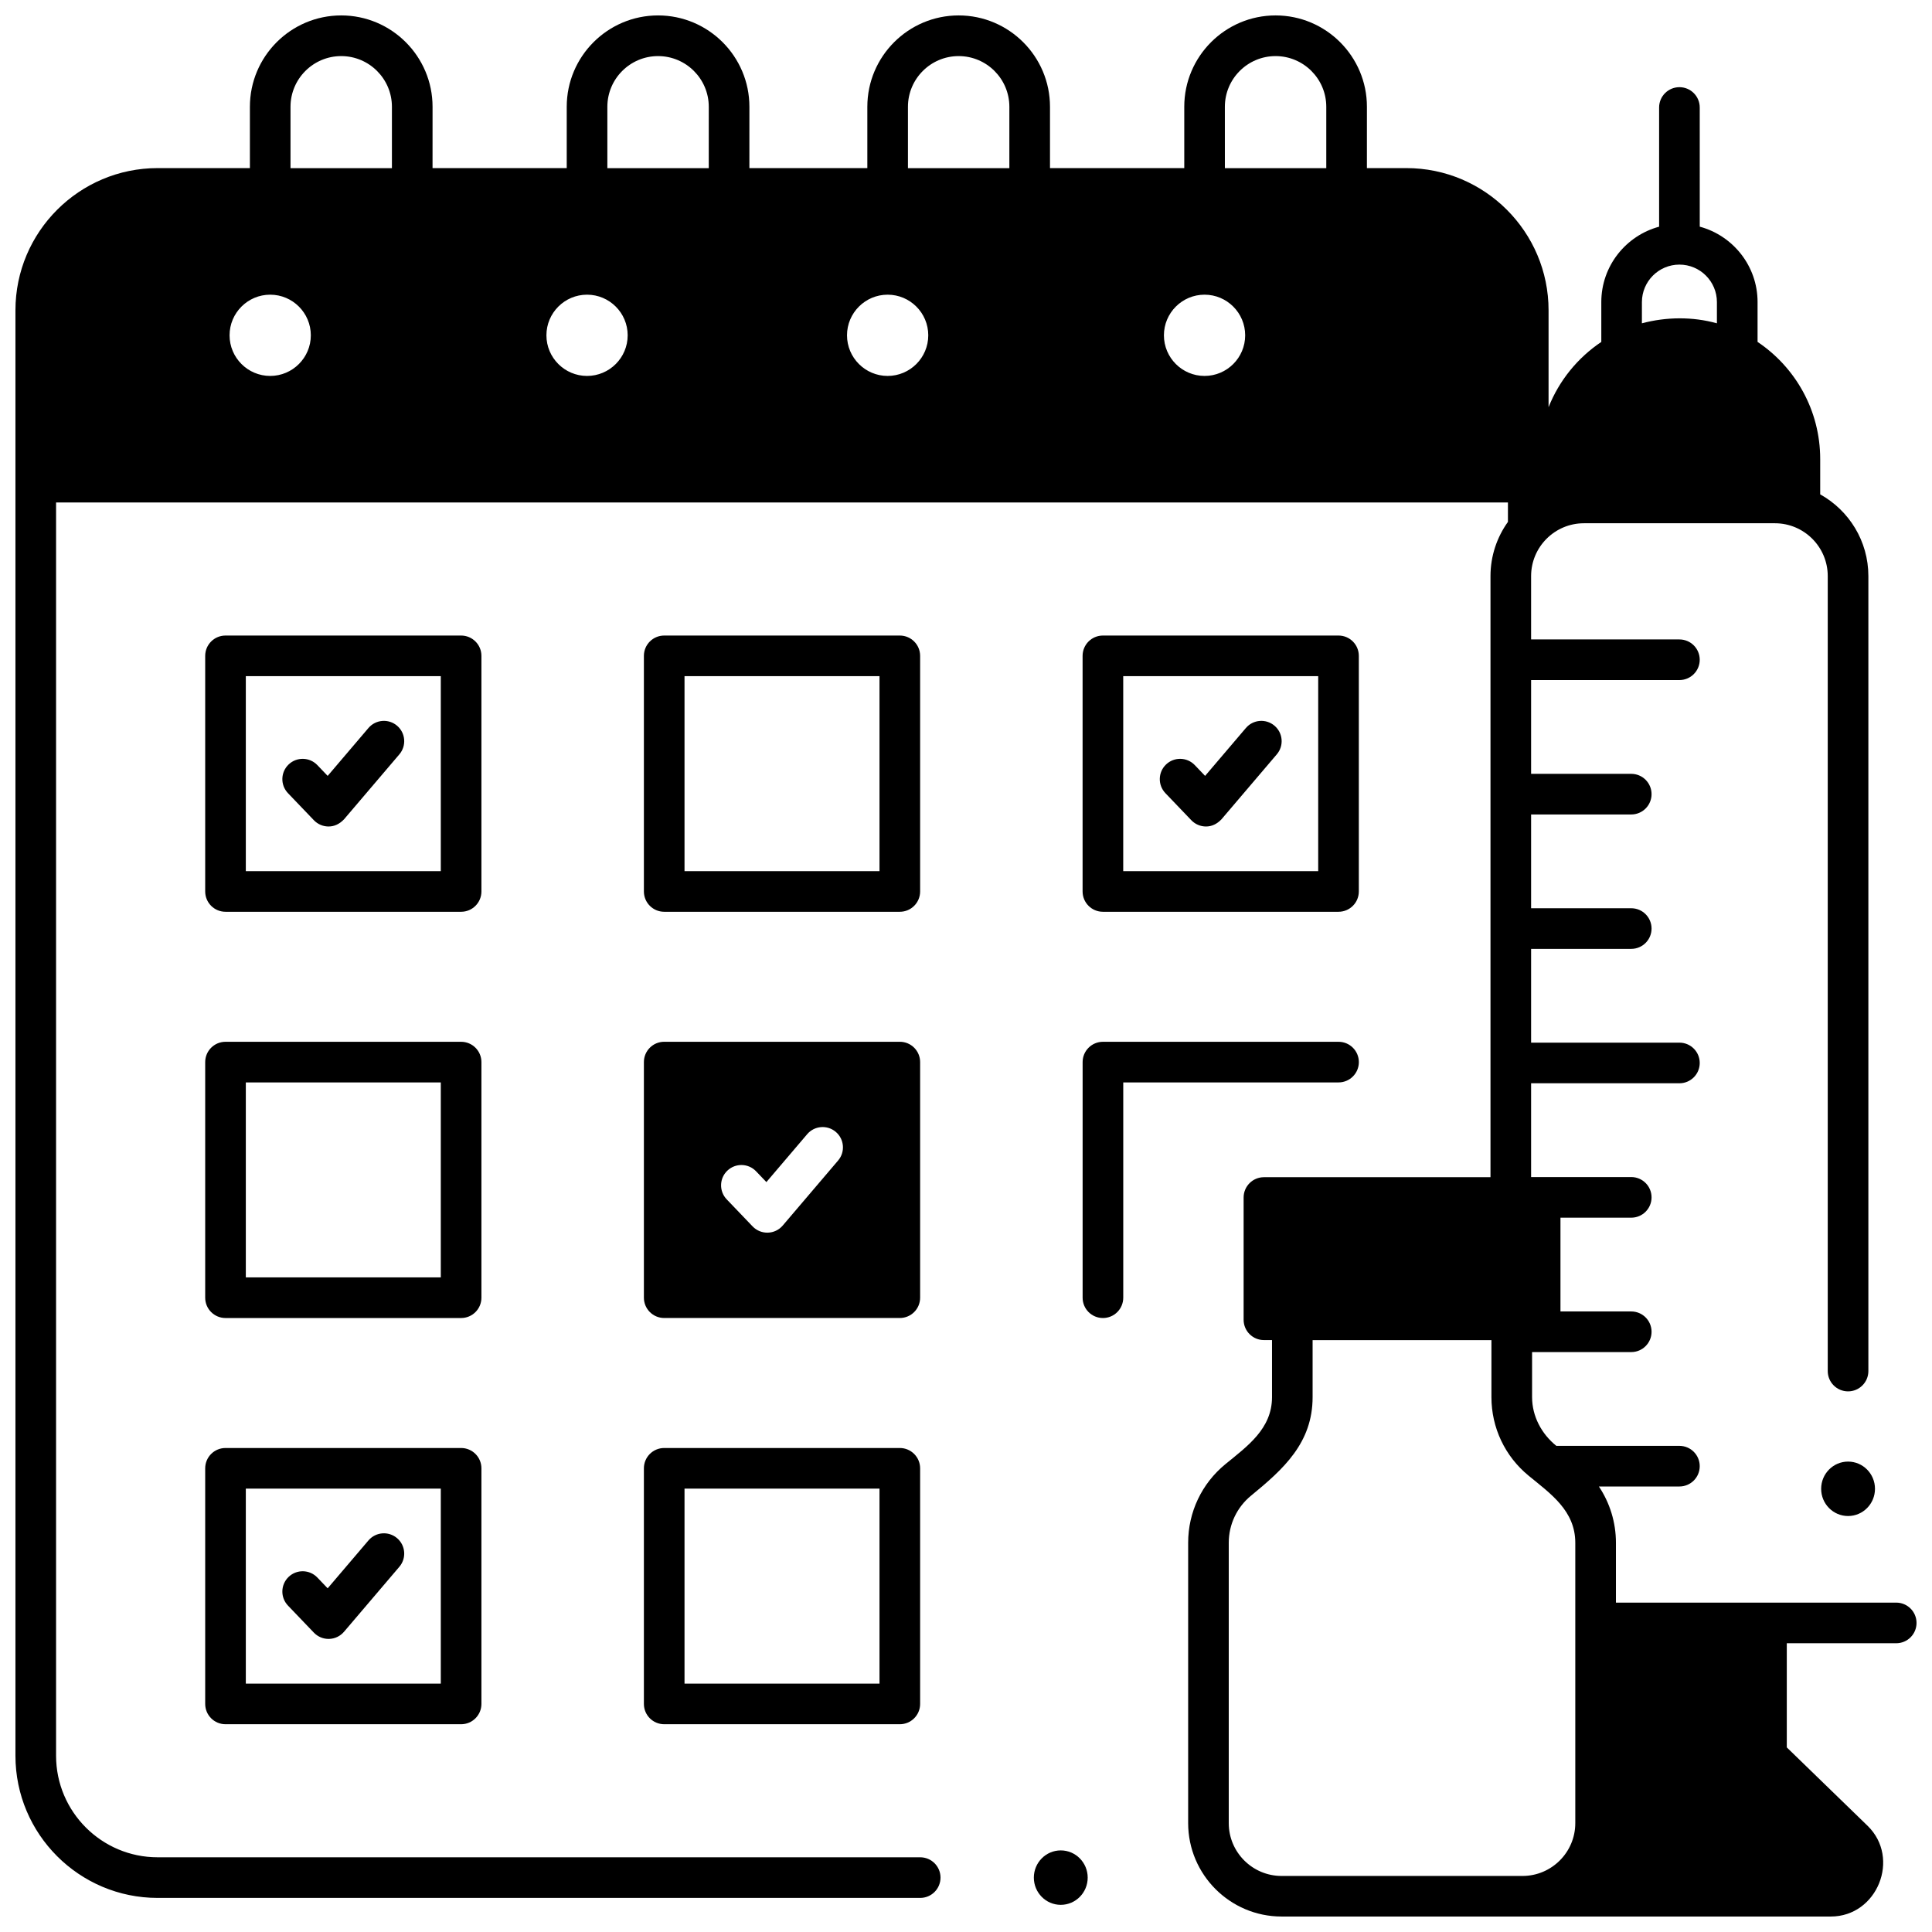 <?xml version="1.0" encoding="UTF-8"?>
<!-- Uploaded to: ICON Repo, www.iconrepo.com, Generator: ICON Repo Mixer Tools -->
<svg width="800px" height="800px" version="1.1" viewBox="144 144 512 512" xmlns="http://www.w3.org/2000/svg">
 <defs>
  <clipPath id="a">
   <path d="m148.09 148.09h503.81v503.81h-503.81z"/>
  </clipPath>
 </defs>
 <path d="m382.46 385.63h-62.438c-2.973 0-5.383-2.41-5.383-5.383v-62.438c0-2.973 2.41-5.383 5.383-5.383h62.438c2.973 0 5.383 2.41 5.383 5.383v62.438c0 2.973-2.406 5.383-5.383 5.383zm-57.055-10.766h51.672v-51.672h-51.672z"/>
 <path d="m498.72 385.63h-62.438c-2.973 0-5.383-2.41-5.383-5.383v-62.438c0-2.973 2.41-5.383 5.383-5.383h62.438c2.973 0 5.383 2.41 5.383 5.383v62.438c0 2.973-2.41 5.383-5.383 5.383zm-57.055-10.766h51.672v-51.672h-51.672z"/>
 <path d="m463.6 363.03c-1.465 0-2.871-0.598-3.887-1.66l-6.863-7.168c-2.055-2.148-1.98-5.555 0.168-7.609 2.148-2.055 5.555-1.98 7.609 0.164l2.738 2.863 10.805-12.688c1.93-2.266 5.324-2.535 7.59-0.609 2.262 1.93 2.535 5.324 0.605 7.586l-14.668 17.223c-1.219 1.27-2.586 1.898-4.098 1.898z"/>
 <path d="m266.2 385.63h-62.438c-2.973 0-5.383-2.41-5.383-5.383v-62.438c0-2.973 2.41-5.383 5.383-5.383h62.438c2.973 0 5.383 2.41 5.383 5.383v62.438c0 2.973-2.41 5.383-5.383 5.383zm-57.055-10.766h51.672v-51.672h-51.672z"/>
 <path d="m231.07 363.03c-1.465 0-2.871-0.598-3.887-1.66l-6.863-7.168c-2.055-2.148-1.98-5.555 0.168-7.609 2.148-2.055 5.555-1.98 7.609 0.164l2.738 2.863 10.805-12.688c1.93-2.266 5.324-2.535 7.59-0.609 2.262 1.93 2.535 5.324 0.605 7.586l-14.668 17.223c-1.219 1.27-2.586 1.898-4.098 1.898z"/>
 <path d="m382.46 600.94h-62.438c-2.973 0-5.383-2.41-5.383-5.383v-62.438c0-2.973 2.41-5.383 5.383-5.383h62.438c2.973 0 5.383 2.41 5.383 5.383v62.438c0 2.973-2.406 5.383-5.383 5.383zm-57.055-10.766h51.672v-51.672h-51.672z"/>
 <path d="m266.2 600.94h-62.438c-2.973 0-5.383-2.41-5.383-5.383v-62.438c0-2.973 2.41-5.383 5.383-5.383h62.438c2.973 0 5.383 2.41 5.383 5.383v62.438c0 2.973-2.41 5.383-5.383 5.383zm-57.055-10.766h51.672v-51.672h-51.672z"/>
 <path d="m231.07 578.33c-1.465 0-2.871-0.598-3.887-1.66l-6.863-7.168c-2.055-2.148-1.98-5.555 0.168-7.609 2.148-2.055 5.555-1.98 7.609 0.164l2.738 2.863 10.805-12.684c1.93-2.266 5.324-2.535 7.59-0.609 2.262 1.93 2.535 5.324 0.605 7.586l-14.668 17.223c-0.988 1.16-2.418 1.848-3.941 1.891-0.055 0.004-0.105 0.004-0.156 0.004z"/>
 <path d="m382.46 420.08h-62.438c-2.973 0-5.383 2.41-5.383 5.383v62.438c0 2.973 2.41 5.383 5.383 5.383h62.438c2.973 0 5.383-2.41 5.383-5.383v-62.438c0-2.973-2.406-5.383-5.383-5.383zm-45.703 34.156c2.148-2.055 5.555-1.98 7.609 0.164l2.738 2.863 10.805-12.688c1.93-2.266 5.324-2.535 7.59-0.609 2.262 1.93 2.535 5.324 0.605 7.586l-14.668 17.223c-2.074 2.438-5.789 2.527-7.988 0.234l-6.863-7.168c-2.051-2.144-1.977-5.551 0.172-7.606z"/>
 <path d="m266.2 493.29h-62.438c-2.973 0-5.383-2.41-5.383-5.383v-62.438c0-2.973 2.41-5.383 5.383-5.383h62.438c2.973 0 5.383 2.41 5.383 5.383v62.438c0 2.973-2.41 5.383-5.383 5.383zm-57.055-10.766h51.672v-51.672h-51.672z"/>
 <path d="m436.29 493.29c-2.973 0-5.383-2.41-5.383-5.383v-62.438c0-2.973 2.41-5.383 5.383-5.383h62.438c2.973 0 5.383 2.41 5.383 5.383s-2.41 5.383-5.383 5.383h-57.055v57.055c0 2.973-2.41 5.383-5.383 5.383z"/>
 <path d="m640.89 538.55c0 3.981-3.195 7.211-7.133 7.211-3.941 0-7.133-3.231-7.133-7.211 0-3.984 3.191-7.215 7.133-7.215 3.938 0 7.133 3.231 7.133 7.215"/>
 <path d="m432.25 641.59c0 3.981-3.195 7.211-7.137 7.211-3.938 0-7.133-3.231-7.133-7.211 0-3.984 3.195-7.215 7.133-7.215 3.941 0 7.137 3.231 7.137 7.215"/>
 <g clip-path="url(#a)">
  <path d="m646.52 568.72h-74.281v-15.867c0-5.391-1.602-10.555-4.516-14.918h21.34c2.973 0 5.383-2.41 5.383-5.383 0-2.973-2.41-5.383-5.383-5.383h-32.613c-3.914-3.133-6.434-7.848-6.434-12.918v-11.934h26.281c2.973 0 5.383-2.41 5.383-5.383s-2.41-5.383-5.383-5.383h-18.758v-24.852h18.758c2.973 0 5.383-2.41 5.383-5.383s-2.41-5.383-5.383-5.383h-26.539v-24.852h39.305c2.973 0 5.383-2.41 5.383-5.383 0-2.973-2.41-5.383-5.383-5.383h-39.305v-24.852h26.539c2.973 0 5.383-2.41 5.383-5.383 0-2.973-2.41-5.383-5.383-5.383h-26.539v-24.852h26.539c2.973 0 5.383-2.41 5.383-5.383s-2.41-5.383-5.383-5.383h-26.539v-24.852h39.305c2.973 0 5.383-2.41 5.383-5.383s-2.41-5.383-5.383-5.383h-39.305v-16.793c0-7.715 6.277-13.996 13.996-13.996h50.621c7.715 0 13.996 6.277 13.996 13.996v210.68c0 2.973 2.41 5.383 5.383 5.383s5.383-2.41 5.383-5.383v-210.68c0-9.305-5.16-17.422-12.766-21.652v-9.359c0-12.93-6.598-24.34-16.598-31.047v-10.57c0-9.551-6.512-17.59-15.32-19.969l-0.004-31.582c0-2.973-2.41-5.383-5.383-5.383s-5.383 2.41-5.383 5.383v31.59c-8.809 2.379-15.32 10.418-15.32 19.969v10.57c-6.246 4.188-11.164 10.211-13.977 17.293v-25.68c0-20.777-16.902-37.68-37.68-37.68h-10.461l0.004-16.258c0-13.344-10.859-24.203-24.203-24.203s-24.203 10.859-24.203 24.203v16.258h-35.582v-16.258c0-13.344-10.859-24.203-24.203-24.203s-24.203 10.859-24.203 24.203v16.258h-31.258l0.004-16.258c0-13.344-10.859-24.203-24.207-24.203-13.344 0-24.203 10.859-24.203 24.203v16.258h-35.562l0.004-16.258c0-13.344-10.859-24.203-24.203-24.203-13.348 0-24.203 10.859-24.203 24.203v16.258h-24.453c-20.777 0-37.68 16.902-37.68 37.68v383.06c0 20.777 16.902 37.68 37.68 37.68h202.09c2.973 0 5.383-2.41 5.383-5.383s-2.41-5.383-5.383-5.383h-202.09c-14.84 0-26.914-12.074-26.914-26.914v-332.13h384.76v5.148c-2.906 4.055-4.625 9.016-4.625 14.375v159.29h-60.039c-2.973 0-5.383 2.41-5.383 5.383v32.398c0 2.973 2.41 5.383 5.383 5.383h2.141v15.113c0 8.41-6.535 13-12.375 17.789-6.258 5.133-9.848 12.719-9.848 20.812v74.289c0 13.652 11.105 24.762 24.762 24.762h145.55c12.32 0 18.57-15.484 9.734-24.055l-21.402-20.766v-27.602h29c2.973 0 5.383-2.41 5.383-5.383 0-2.973-2.41-5.383-5.383-5.383zm-67.395-344.66c0-5.481 4.457-9.938 9.938-9.938s9.938 4.457 9.938 9.938v5.621c-6.461-1.797-13.414-1.719-19.879 0zm-363.52 19.566c-5.938 0-10.766-4.828-10.766-10.766s4.828-10.766 10.766-10.766 10.766 4.828 10.766 10.766-4.832 10.766-10.766 10.766zm32.258-55.066h-26.875v-16.258c0-7.41 6.027-13.438 13.438-13.438 7.41 0 13.438 6.027 13.438 13.438zm51.711 55.066c-5.938 0-10.766-4.828-10.766-10.766s4.828-10.766 10.766-10.766 10.766 4.828 10.766 10.766-4.832 10.766-10.766 10.766zm32.258-55.066h-26.875v-16.258c0-7.41 6.027-13.438 13.438-13.438 7.41 0 13.438 6.027 13.438 13.438l-0.004 16.258zm47.402 55.066c-5.938 0-10.766-4.828-10.766-10.766s4.828-10.766 10.766-10.766 10.766 4.828 10.766 10.766-4.832 10.766-10.766 10.766zm32.258-55.066h-26.875v-16.258c0-7.41 6.027-13.438 13.438-13.438s13.438 6.027 13.438 13.438zm51.727 55.066c-5.938 0-10.766-4.828-10.766-10.766s4.828-10.766 10.766-10.766 10.766 4.828 10.766 10.766-4.828 10.766-10.766 10.766zm32.262-55.066h-26.875l-0.004-16.258c0-7.41 6.027-13.438 13.438-13.438 7.41 0 13.438 6.027 13.438 13.438v16.258zm-25.848 438.59v-74.293c0-4.856 2.152-9.41 5.906-12.488 8.555-7.012 16.316-13.973 16.316-26.113v-15.113h47.391v15.113c0 8.094 3.59 15.68 9.848 20.812 5.871 4.812 12.375 9.305 12.375 17.789v74.293c0 7.715-6.277 13.996-13.996 13.996h-63.848c-7.711-0.004-13.992-6.281-13.992-13.996z"/>
 </g>
</svg>